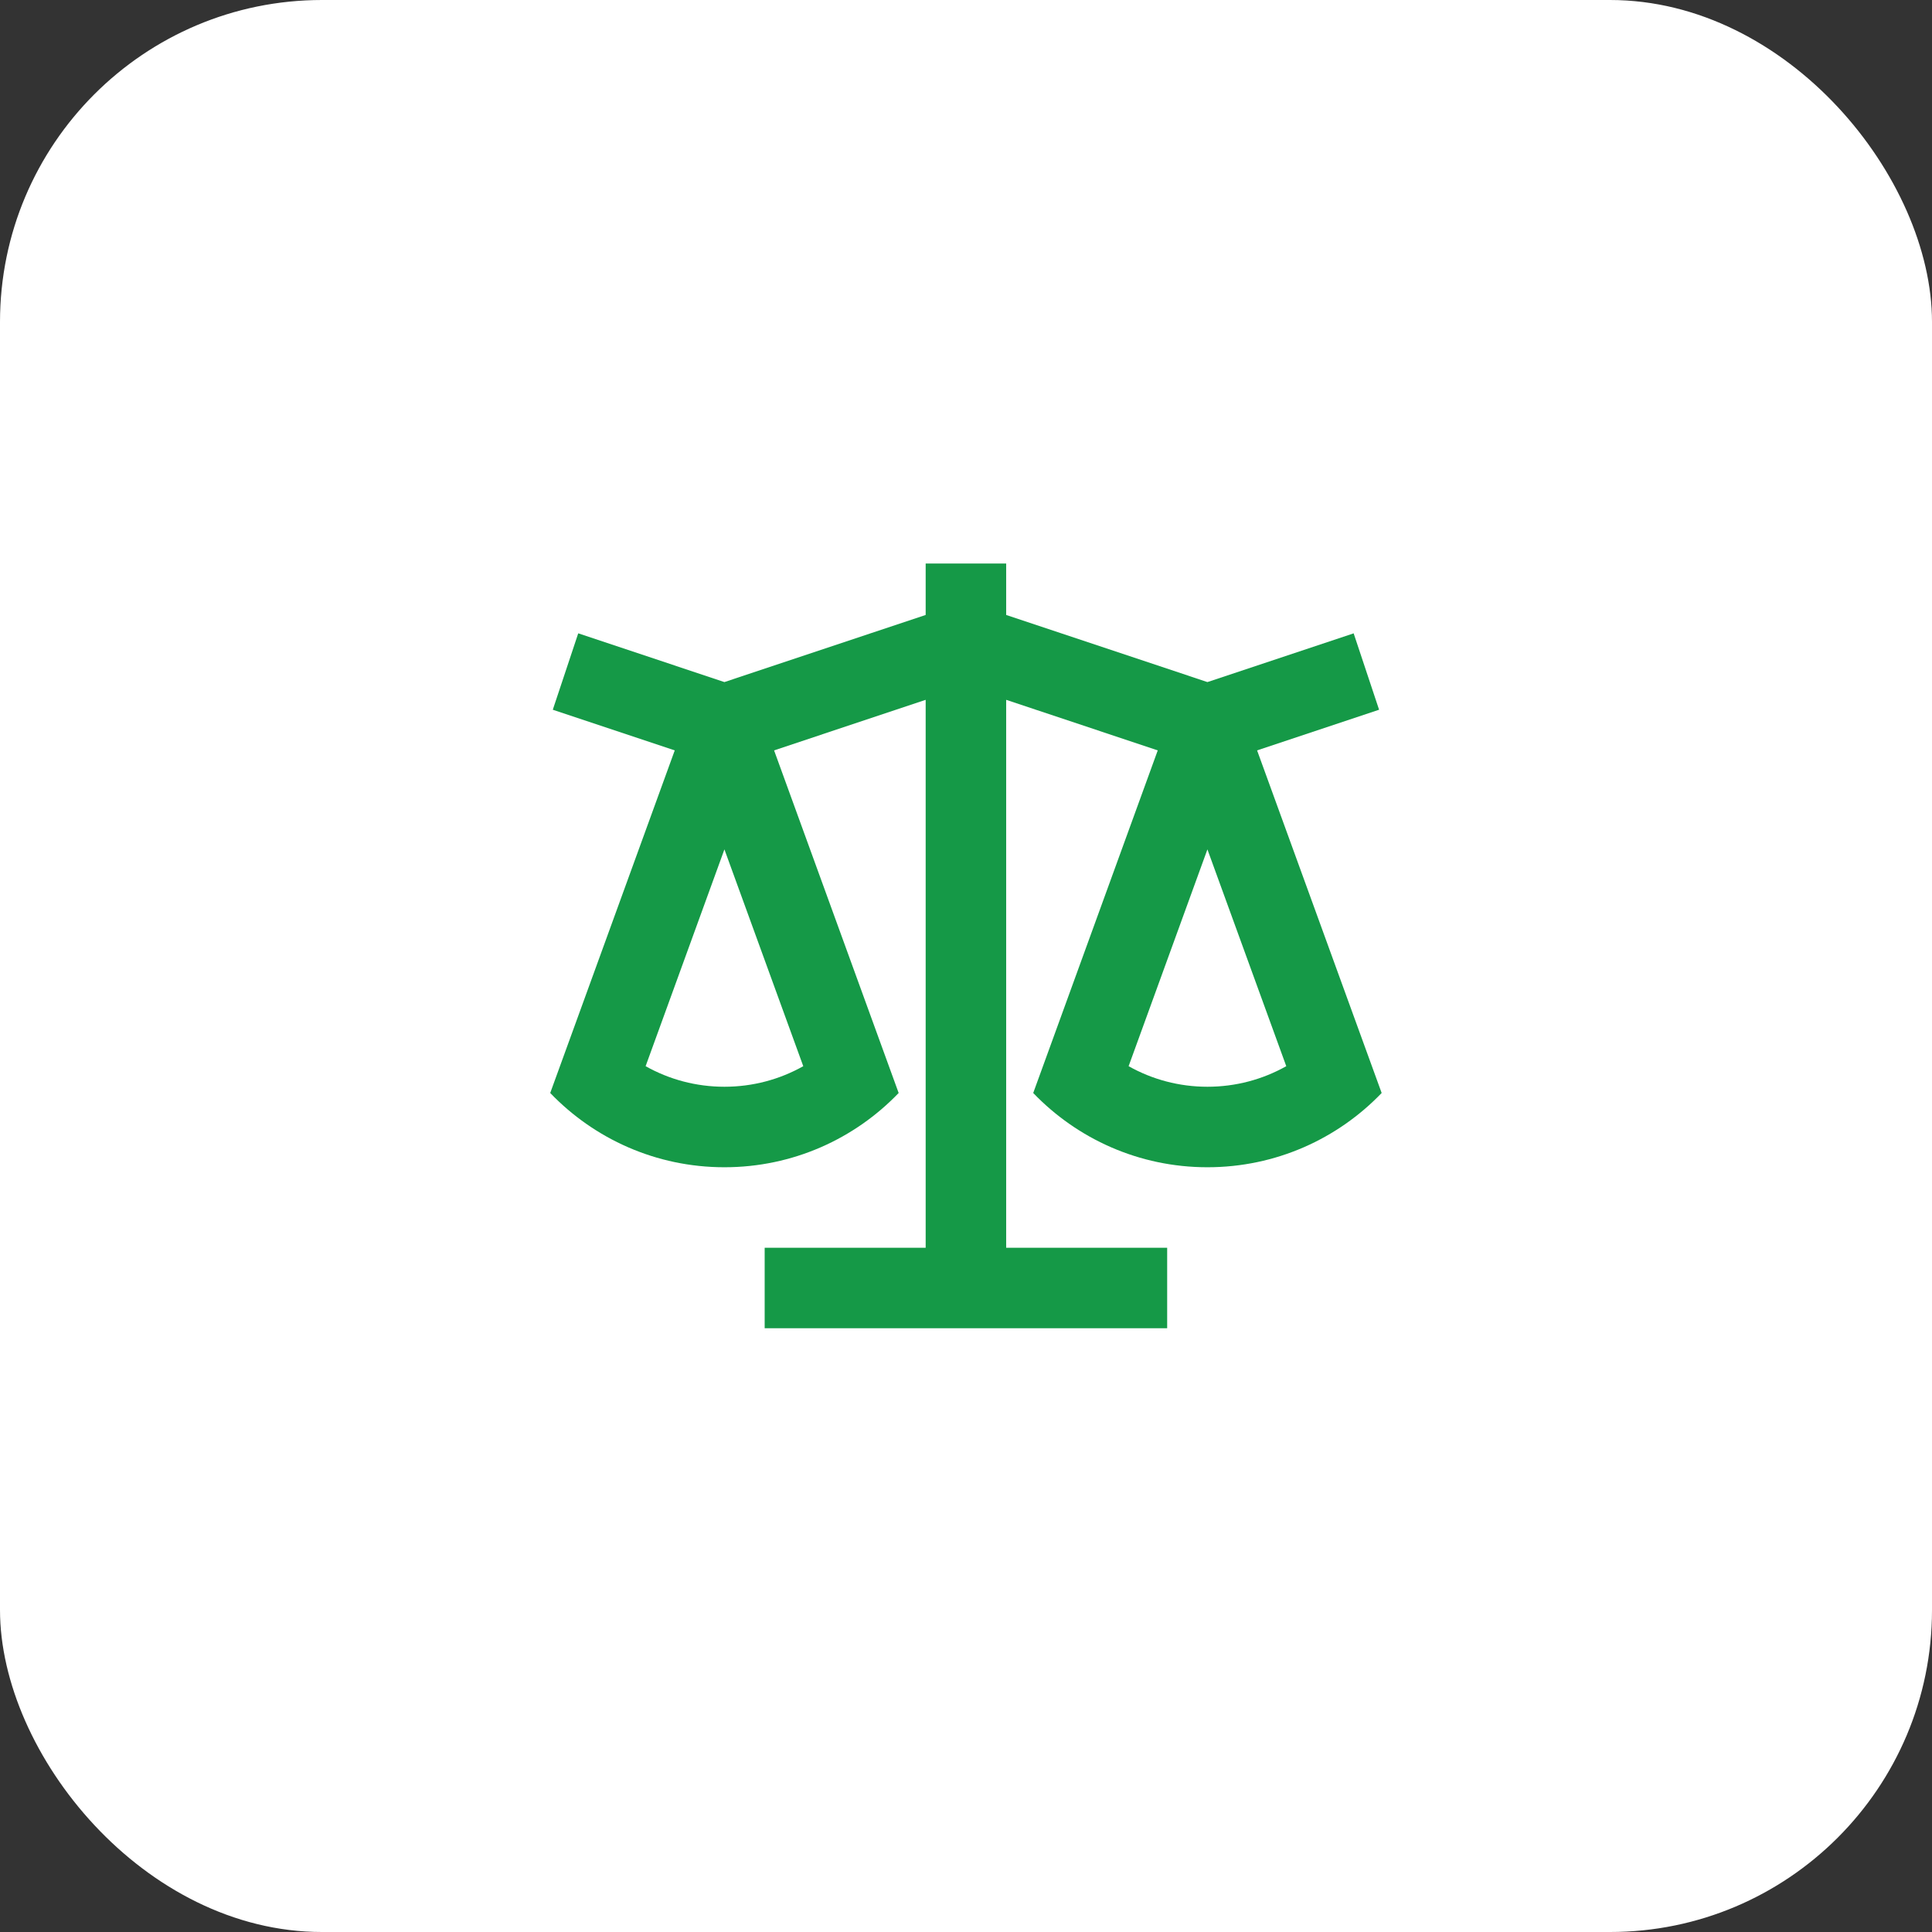 <svg width="48" height="48" viewBox="0 0 48 48" fill="none" xmlns="http://www.w3.org/2000/svg">
  <rect x="0" y="0" width="48" height="48" fill="#333333" stroke="none"/>
  <rect width="48" height="48" rx="8" fill="white"/>
  <path d="M24.998 14L24.998 15.278L29.998 16.946L33.631 15.735L34.263 17.633L31.232 18.643L34.327 27.155C33.235 28.292 31.7 29 29.998 29C28.297 29 26.762 28.292 25.67 27.155L28.764 18.643L24.998 17.387V31H28.998V33H18.998V31H22.998V17.387L19.232 18.643L22.327 27.155C21.235 28.292 19.7 29 17.998 29C16.297 29 14.762 28.292 13.67 27.155L16.764 18.643L13.734 17.633L14.366 15.735L17.998 16.946L22.998 15.278L22.998 14H24.998ZM29.998 21.103L28.04 26.489C28.628 26.82 29.298 27 29.998 27C30.699 27 31.369 26.82 31.957 26.489L29.998 21.103ZM17.998 21.103L16.04 26.489C16.628 26.82 17.298 27 17.998 27C18.699 27 19.369 26.82 19.957 26.489L17.998 21.103Z" fill="#159947"/>
</svg>
